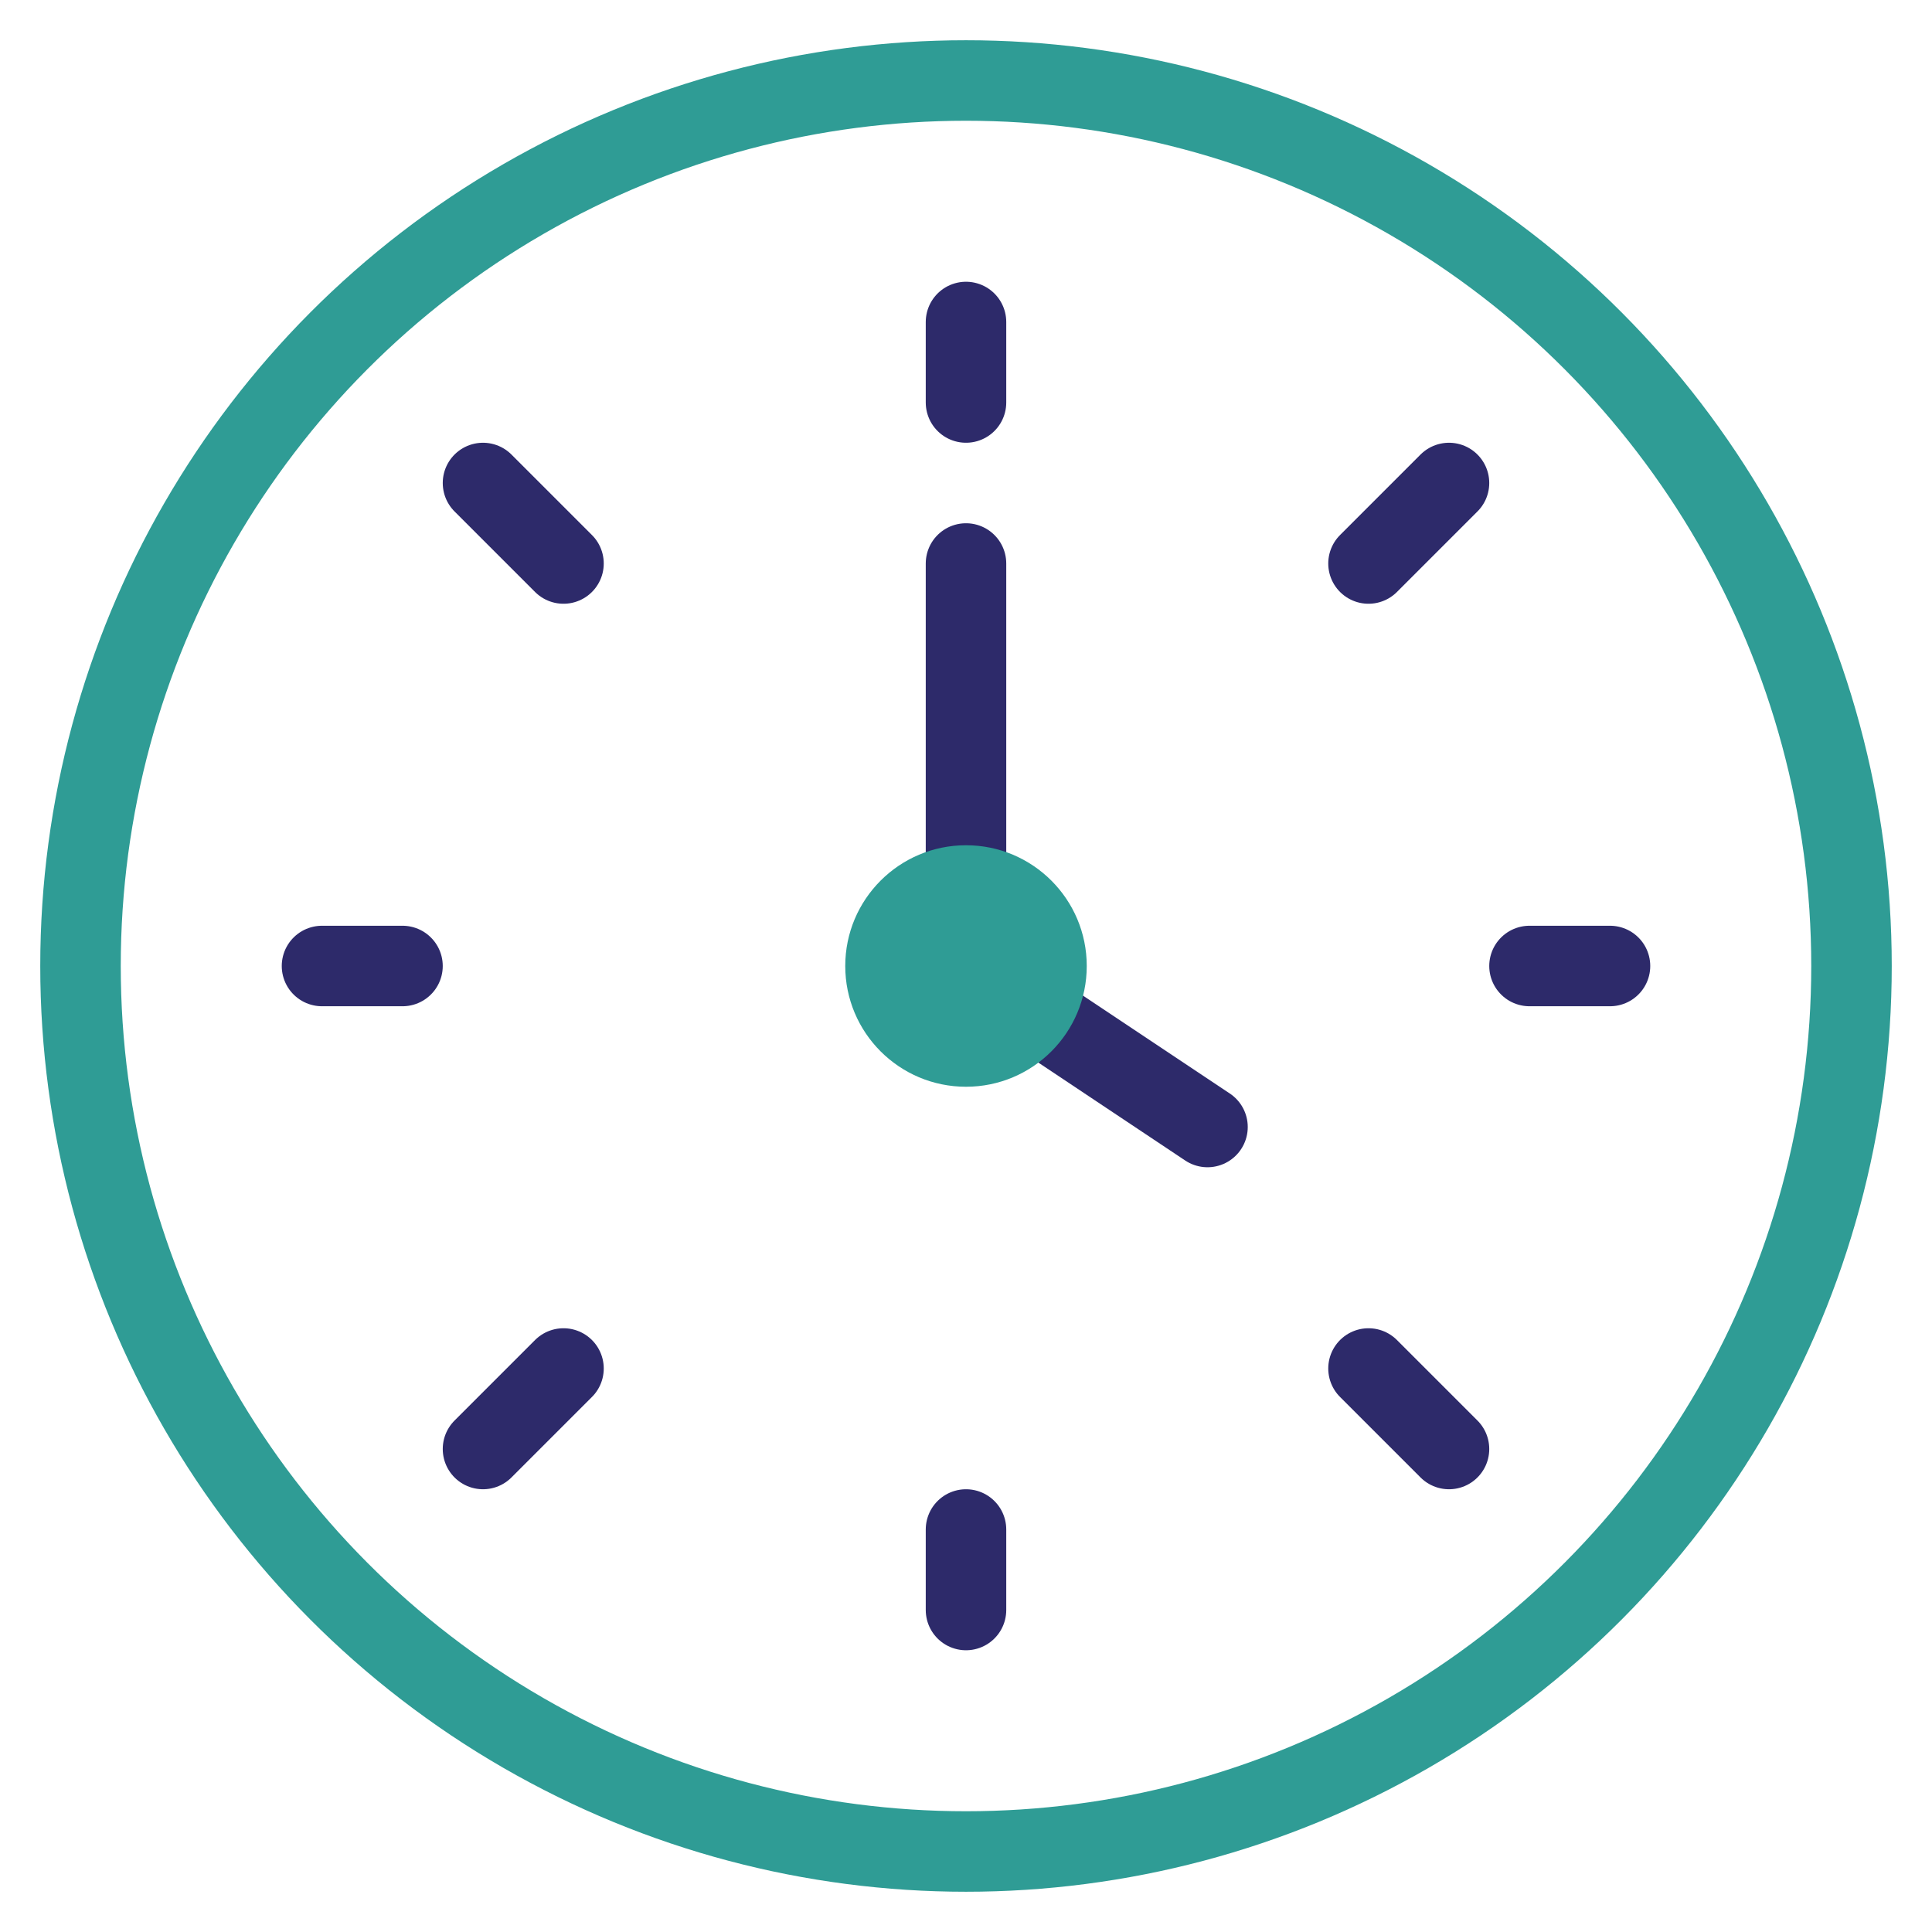 <svg xmlns="http://www.w3.org/2000/svg" width="48" height="48" viewBox="0 0 48 48" fill="none">
  <circle cx="24" cy="24" r="22" stroke="#2F9C95" stroke-width="2"/>
  <path d="M24 14V24L30 28" stroke="#2D2A6A" stroke-width="2" stroke-linecap="round"/>
  <circle cx="24" cy="24" r="3" fill="#2F9C95"/>
  <path d="M24 8V10M24 38V40M8 24H10M38 24H40M12 12L14 14M34 34L36 36M12 36L14 34M34 14L36 12" stroke="#2D2A6A" stroke-width="2" stroke-linecap="round"/>
</svg>